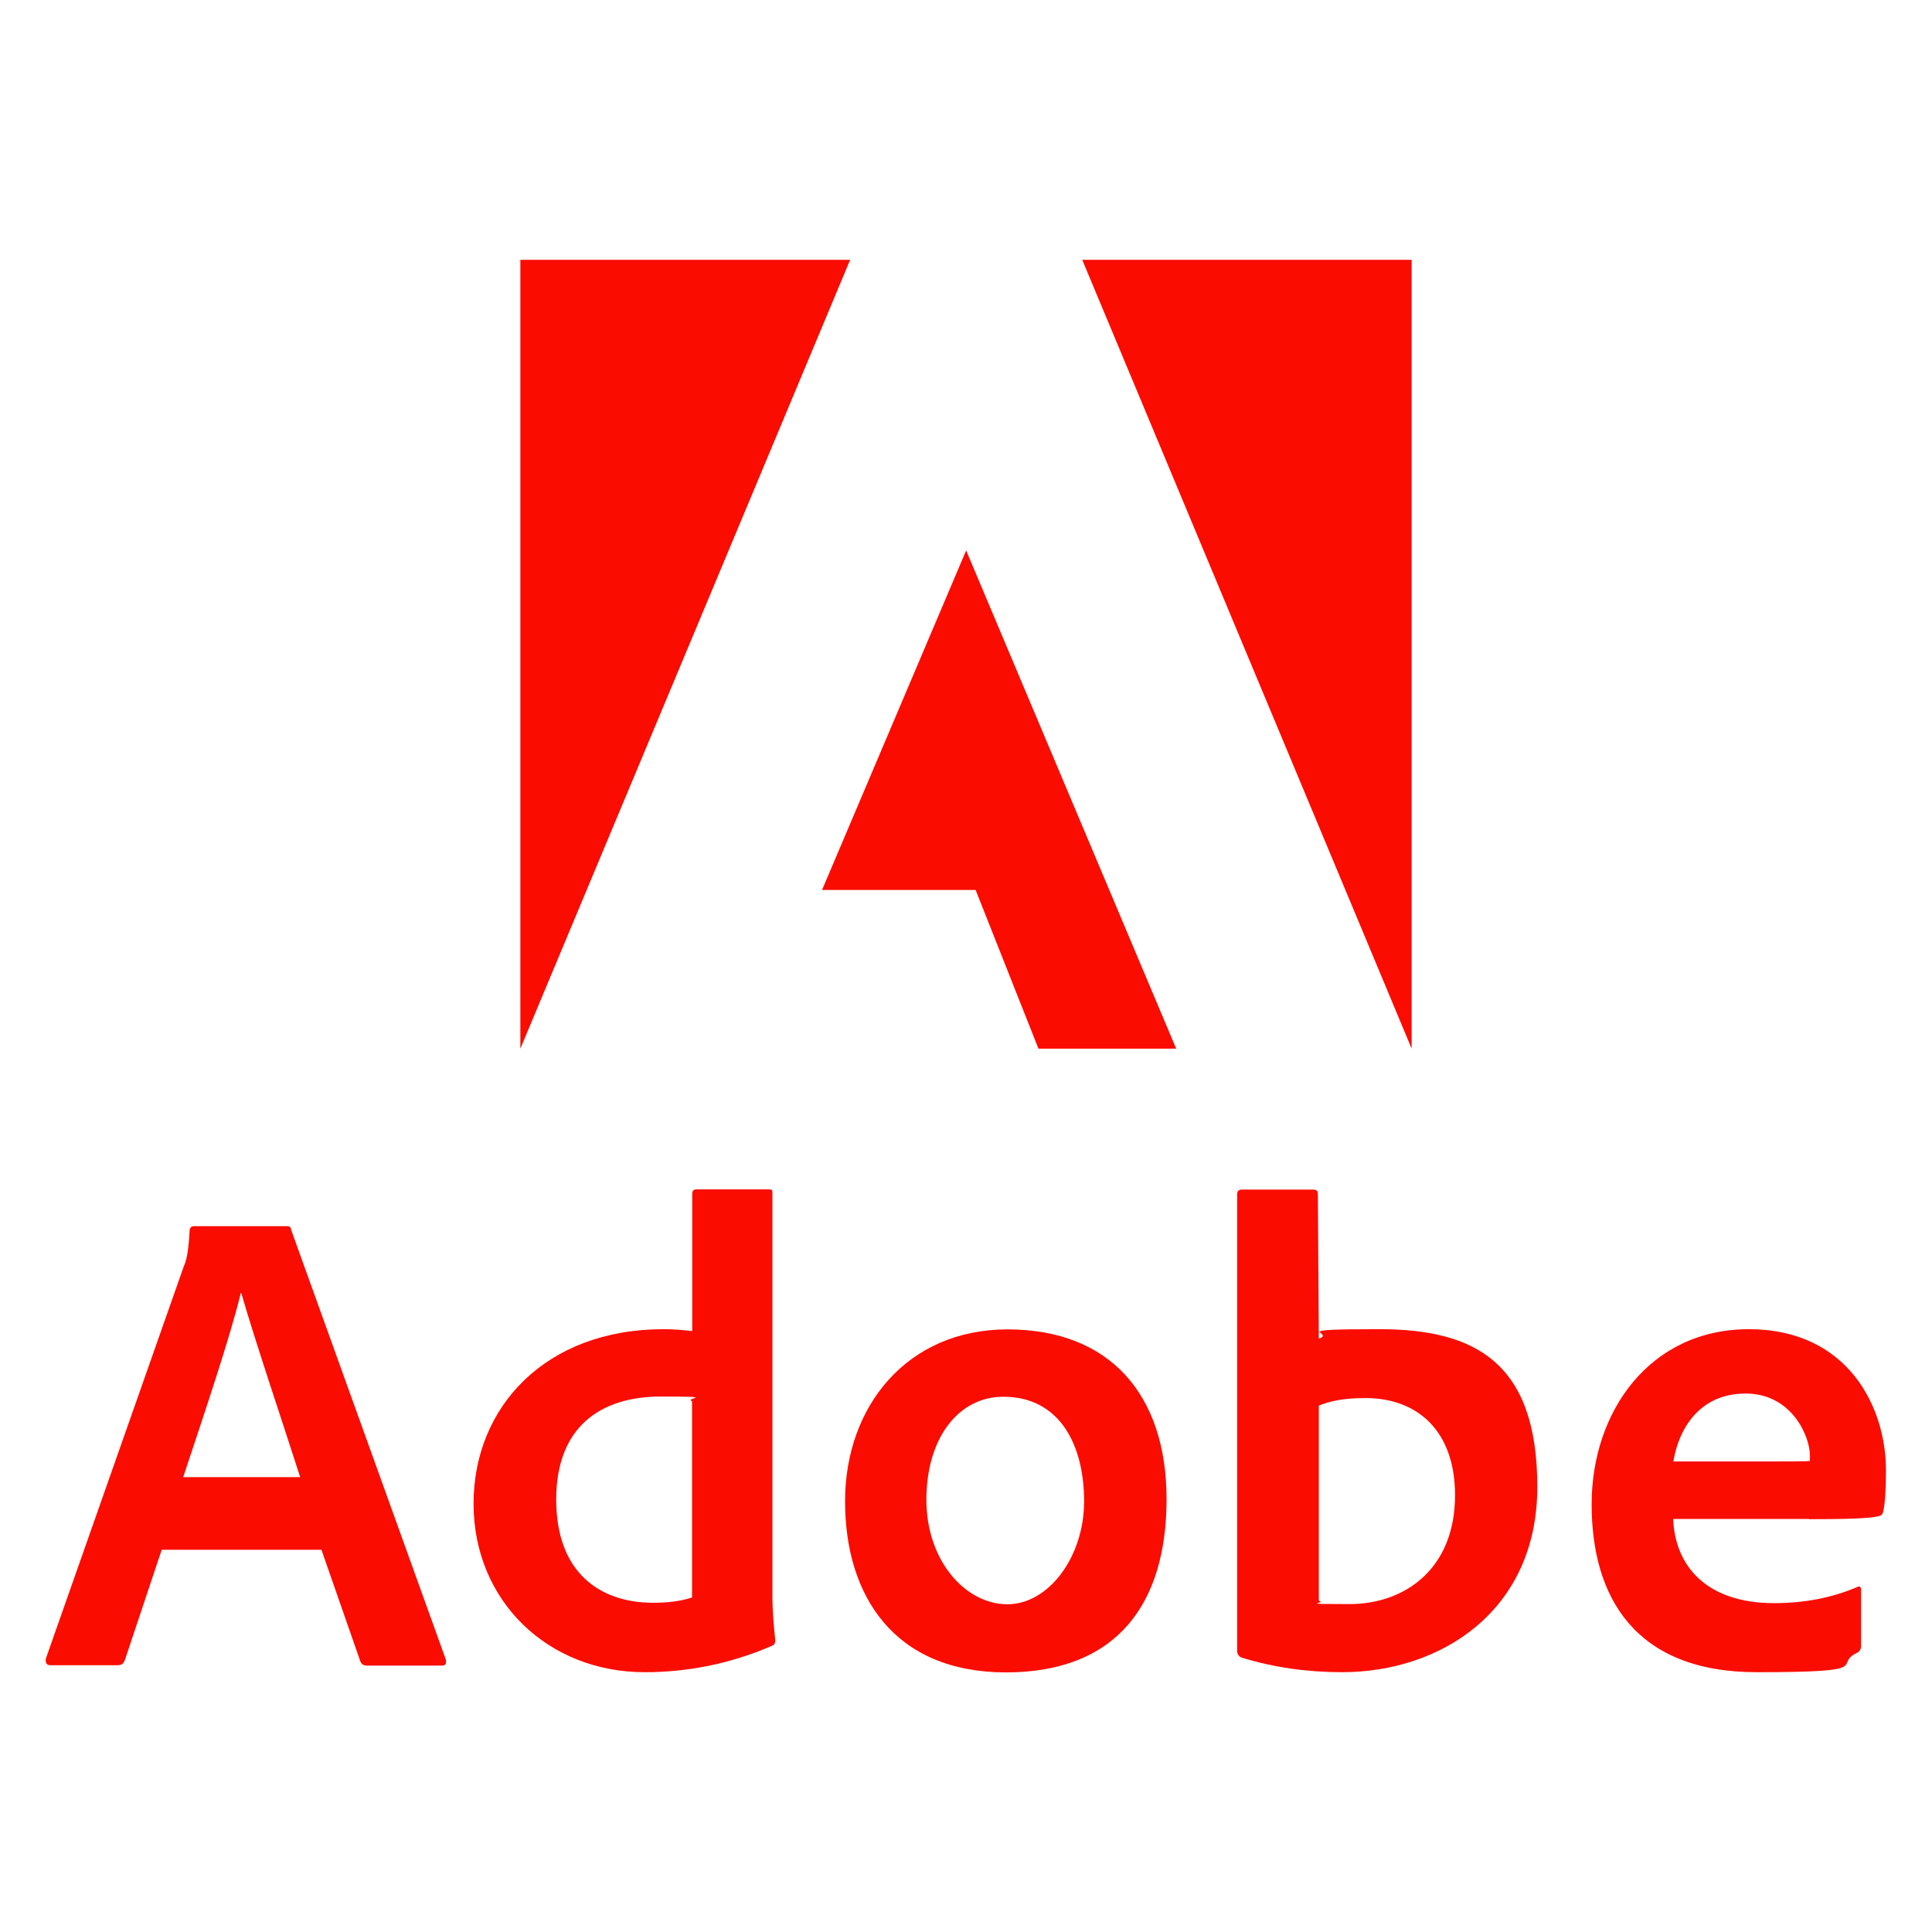 <svg xmlns="http://www.w3.org/2000/svg" xmlns:i="http://ns.adobe.com/AdobeIllustrator/10.0/" id="Capa_1" data-name="Capa 1" viewBox="0 0 1024 1024"><defs><style> .cls-1 { fill: #fa0c00; stroke-width: 0px; } </style></defs><g><path class="cls-1" d="M450.6,137.7h-174.8v418.1l174.8-418.1Z"></path><path class="cls-1" d="M573.6,137.7h174.6v418.1l-174.6-418.1Z"></path><path class="cls-1" d="M512.1,291.8l111.3,264h-73l-33.3-84.1h-81.4l76.4-180Z"></path></g><g><path class="cls-1" d="M170.4,821.5l20.6,59.1c.7,1.5,1.7,2.2,3.5,2.2h39.6c2.2,0,2.5-1,2.2-3.2l-81.9-227.5c-.3-1.8-.7-2.2-2.5-2.2h-49.2c-1.4,0-2.2,1-2.2,2.5-.7,12-1.7,15.6-3.2,19.1l-73,207.6c-.3,2.5.5,3.5,2.5,3.5h35.4c2.2,0,3.2-.7,4-2.8l19.5-58.4h84.6ZM97.1,782.9c10.7-32.3,24.8-73.8,30.5-97.5h.3c7.1,24.8,23.7,74,31.2,97.5h-62.1Z"></path><path class="cls-1" d="M341.7,886.3c21.3,0,44-3.9,67-13.8,1.8-.7,2.2-1.5,2.2-3.2-.7-6.4-1.5-15.6-1.5-22.7v-214.1c0-1.4,0-2.1-1.7-2.1h-38.6c-1.5,0-2.2.7-2.2,2.5v72.6c-6-.7-10.3-1-15.3-1-62.3,0-100.6,41.1-100.6,92.5s39.3,89.3,90.7,89.3ZM366.8,846.7c-6.4,2.1-13.4,2.8-20.6,2.8-28.2,0-51.4-15.9-51.4-54.7s23.8-54.6,55.4-54.6,12,.7,16.6,2.5v103.9Z"></path><path class="cls-1" d="M534,704.6c-53.2,0-86.1,40.8-86.1,91.1s26.2,90.7,85.3,90.7,85.1-36.8,85.1-91.8-29.7-90-84.3-90ZM531.8,740.3c30.1,0,42.8,25.9,42.8,55.4s-18.8,54.6-40.7,54.6-42.9-22.7-42.9-55.4,17-54.6,40.8-54.6Z"></path><path class="cls-1" d="M658.2,630.5c-1.5,0-2.5.7-2.5,2.5v242.4c0,1,1,2.8,2.5,3.2,17,5.2,34.7,7.7,53.1,7.7,52.5,0,103.5-32.6,103.5-98.2s-32.6-83.6-83.6-83.6-22.7,1.8-32.2,5l-.5-76.2c0-2.5-.7-2.8-3.2-2.8h-37.1ZM771.2,792.5c0,39.3-26.9,57.7-55.9,57.7s-11.4-.3-16.3-1.8v-103.4c5.6-2.2,12.3-4,24.7-4,28,0,47.5,17.8,47.5,51.5Z"></path><path class="cls-1" d="M958.9,805.2c17.3,0,31.5-.3,36.4-1.5,1.8-.3,2.5-1,2.8-2.5,1-3.9,1.5-12,1.5-21.9,0-33.7-20.3-74.8-72.7-74.8s-83.3,43.6-83.3,92.8,23,89,87.5,89,39.8-3.9,53.2-10.3c1.4-.7,2.1-1.8,2.1-3.9v-29.5c0-1.7-1-2.1-2.1-1.4-13.4,5.7-28,8.5-44,8.5-36.1,0-52.5-19.9-53.5-44.6h72ZM886.9,774.7c2.8-17.3,13.8-36.1,38.3-36.1s34.1,22.7,34.1,32.9v2.8c-1.5.3-6,.3-19.5.3h-52.8Z"></path></g></svg>